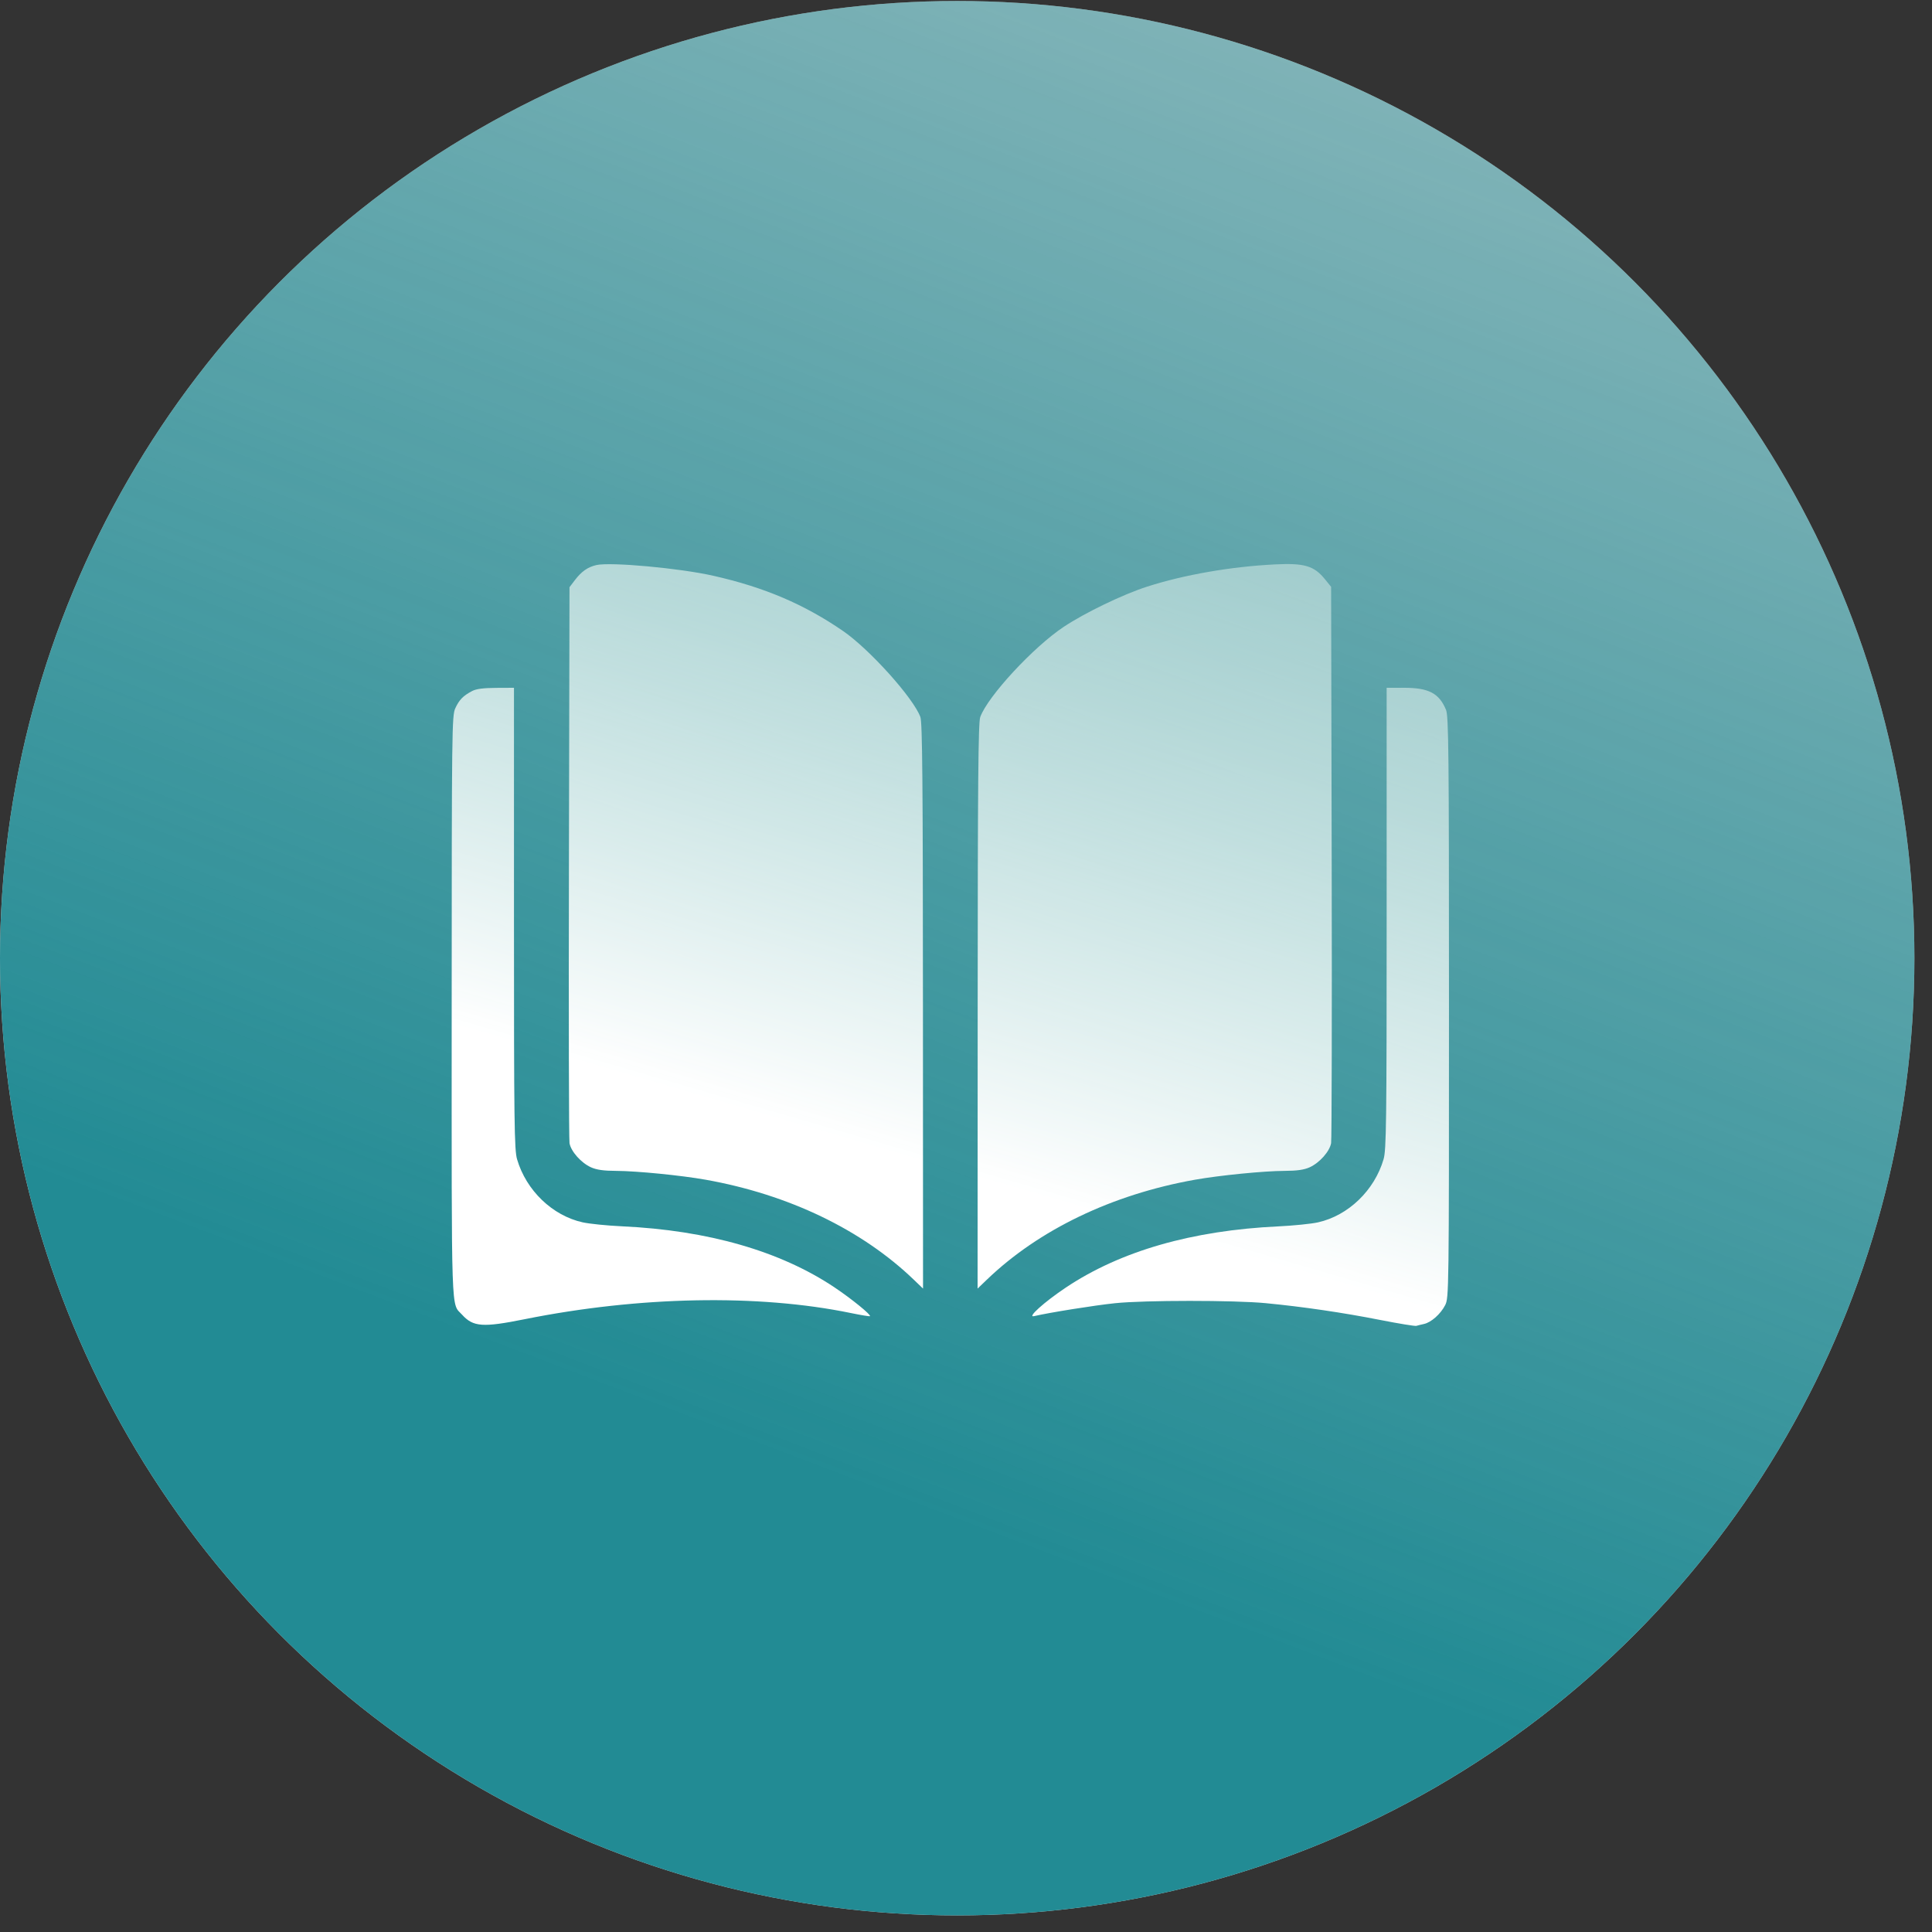 <svg width="92" height="92" viewBox="0 0 92 92" fill="none" xmlns="http://www.w3.org/2000/svg">
<rect x="0" y="0" width="92" height="92" fill="#333333" stroke="none"/>
<circle cx="45.581" cy="45.628" r="45.581" fill="#D9D9D9"/>
<circle cx="45.581" cy="45.628" r="45.581" fill="url(#paint0_linear_4470_9100)"/>
<path fill-rule="evenodd" clip-rule="evenodd" d="M28.397 26.908C27.99 27.002 27.691 27.211 27.38 27.619L27.119 27.961L27.092 41.047C27.077 48.245 27.09 54.27 27.12 54.437C27.191 54.832 27.669 55.37 28.138 55.584C28.407 55.706 28.742 55.754 29.345 55.756C30.329 55.761 32.434 55.969 33.607 56.178C37.548 56.88 41.034 58.555 43.514 60.938L43.954 61.361L43.95 47.915C43.947 37.234 43.922 34.402 43.828 34.144C43.497 33.24 41.403 30.911 40.14 30.044C38.29 28.773 36.401 27.968 33.976 27.419C32.364 27.054 29.072 26.753 28.397 26.908ZM60.697 26.877C58.603 26.983 56.388 27.369 54.629 27.934C53.473 28.305 51.671 29.174 50.653 29.85C49.209 30.81 47.041 33.152 46.678 34.144C46.584 34.402 46.559 37.234 46.556 47.915L46.552 61.361L46.992 60.938C49.472 58.555 52.958 56.88 56.899 56.178C58.072 55.969 60.177 55.761 61.161 55.756C61.764 55.754 62.099 55.706 62.368 55.584C62.837 55.37 63.315 54.832 63.386 54.437C63.416 54.27 63.429 48.241 63.414 41.04L63.387 27.946L63.099 27.59C62.574 26.94 62.119 26.805 60.697 26.877ZM22.481 32.907C22.051 33.134 21.867 33.323 21.681 33.727C21.519 34.081 21.511 34.707 21.509 47.946C21.507 63.045 21.472 62.021 22.005 62.606C22.534 63.188 22.99 63.22 24.985 62.819C30.441 61.724 36.105 61.616 40.518 62.526C41 62.625 41.409 62.692 41.426 62.675C41.49 62.611 40.546 61.845 39.74 61.305C37.155 59.576 33.717 58.587 29.623 58.396C28.909 58.363 28.063 58.277 27.743 58.206C26.305 57.887 25.058 56.688 24.623 55.206C24.491 54.758 24.475 53.497 24.475 43.727V32.752L23.617 32.756C23.019 32.759 22.675 32.804 22.481 32.907ZM66.031 43.727C66.031 53.497 66.015 54.758 65.883 55.206C65.448 56.688 64.202 57.886 62.763 58.207C62.443 58.278 61.597 58.364 60.883 58.398C56.763 58.592 53.355 59.573 50.752 61.314C49.724 62.002 48.886 62.756 49.242 62.673C49.971 62.502 52.133 62.157 53.091 62.058C54.507 61.911 58.765 61.91 60.28 62.056C62.04 62.225 63.956 62.506 65.729 62.856C66.609 63.029 67.381 63.155 67.445 63.136C67.509 63.116 67.673 63.076 67.809 63.046C68.153 62.971 68.602 62.572 68.818 62.149C68.995 61.801 68.999 61.507 68.999 47.966C68.999 35.732 68.983 34.099 68.856 33.796C68.529 33.013 68.033 32.752 66.869 32.752H66.031V43.727Z" fill="url(#paint1_linear_4470_9100)"/>
<defs>
<linearGradient id="paint0_linear_4470_9100" x1="38.857" y1="70.032" x2="68.831" y2="-8.501" gradientUnits="userSpaceOnUse">
<stop stop-color="#228B94"/>
<stop offset="1" stop-color="#228B94" stop-opacity="0.4"/>
</linearGradient>
<linearGradient id="paint1_linear_4470_9100" x1="41.751" y1="54.71" x2="51.372" y2="21.71" gradientUnits="userSpaceOnUse">
<stop stop-color="white"/>
<stop offset="1" stop-color="#F5FFF8" stop-opacity="0.4"/>
</linearGradient>
</defs>
</svg>
